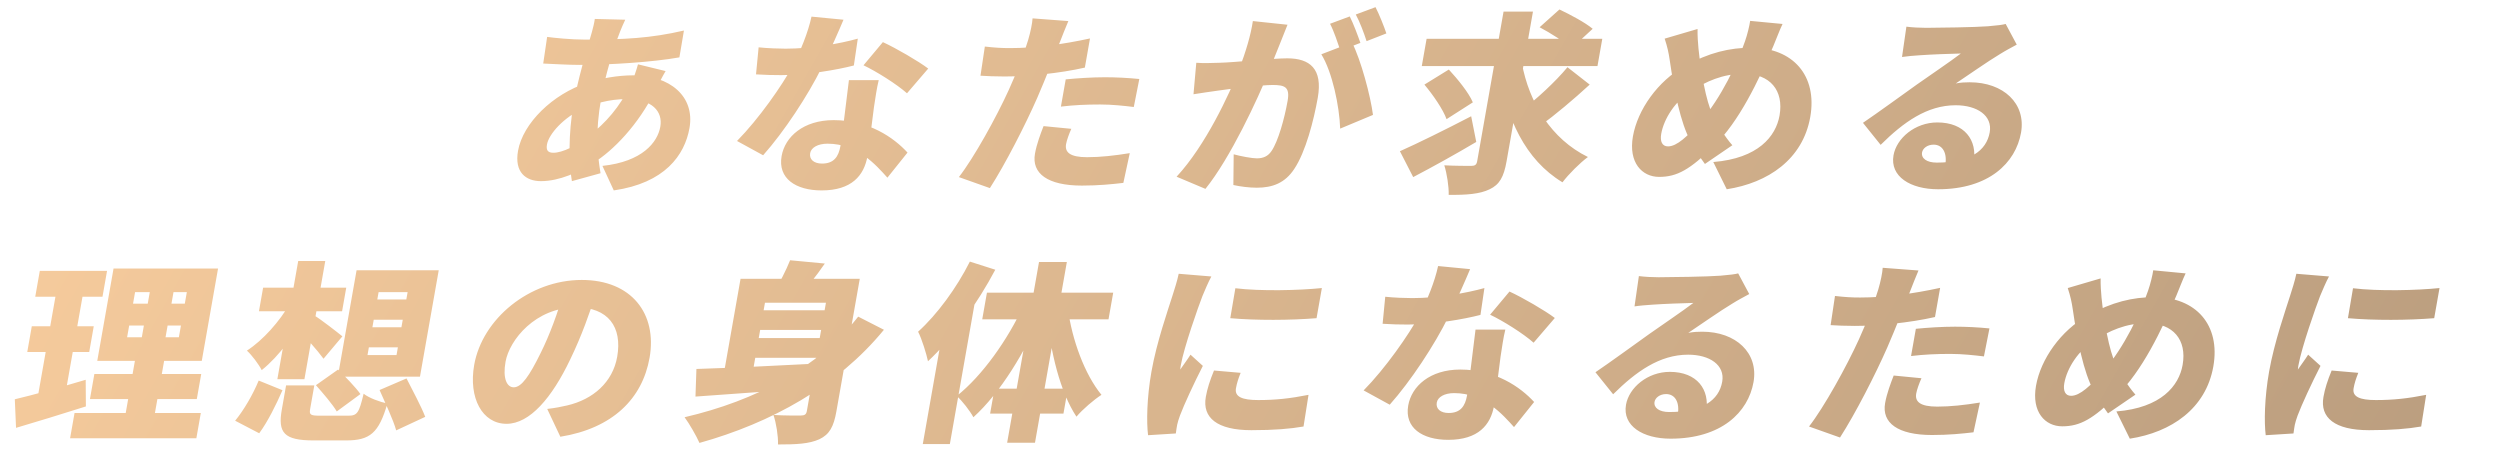 <svg width="306" height="55" viewBox="0 0 306 55" fill="none" xmlns="http://www.w3.org/2000/svg">
<path d="M76.532 2.413C76.268 2.957 76.097 3.382 75.93 3.784C75.017 6.1 74.067 9.315 73.579 12.08C72.854 16.192 73.1 18.745 73.506 21.203L70 22.172C69.631 20.045 69.544 16.453 70.203 12.718C70.732 9.716 71.719 6.431 72.453 3.902C72.584 3.429 72.745 2.791 72.804 2.319L76.532 2.413ZM71.59 4.848C76.342 4.848 79.66 4.682 83.714 3.737L83.159 7.022C79.839 7.613 74.572 7.944 70.924 7.944C69.532 7.944 67.681 7.826 66.49 7.778L66.969 4.517C67.812 4.635 69.886 4.848 71.59 4.848ZM81.471 8.7C81.168 9.196 80.478 10.52 80.21 11.087C78.124 15.294 75.05 18.438 72.651 19.927C70.867 21.061 68.488 22.172 66.208 22.172C64.36 22.172 62.943 21.085 63.406 18.462C64.002 15.082 67.655 11.513 71.857 10.142C73.513 9.598 75.571 9.22 77.515 9.22C81.955 9.22 85.081 11.773 84.394 15.672C83.806 19.005 81.358 22.409 75.127 23.307L73.737 20.305C78.629 19.785 80.485 17.422 80.823 15.507C81.152 13.64 79.811 12.127 76.739 12.127C74.459 12.127 72.646 12.742 71.427 13.262C69.003 14.349 67.176 16.405 66.951 17.681C66.835 18.343 67.012 18.698 67.732 18.698C68.836 18.698 70.618 17.847 72.272 16.5C74.062 15.058 75.827 13.214 77.236 10.26C77.528 9.693 77.937 8.464 78.089 7.873L81.471 8.7ZM92.856 5.793C93.939 5.911 95.371 5.958 96.162 5.958C99.331 5.958 102.823 5.344 104.995 4.729L104.512 8.015C102.524 8.535 98.76 9.196 95.616 9.196C94.608 9.196 93.628 9.173 92.536 9.102L92.856 5.793ZM103.244 2.413C102.702 3.713 101.658 6.1 100.578 8.275C98.898 11.678 95.978 16.122 93.406 19.005L90.21 17.256C92.87 14.562 95.727 10.473 97.044 8.038C97.984 6.242 98.917 3.949 99.326 2.035L103.244 2.413ZM107.555 9.811C107.304 10.827 107.152 11.962 106.972 13.12C106.786 14.444 106.39 17.918 106.177 19.123C105.76 21.487 104.24 23.307 100.568 23.307C97.4 23.307 95.186 21.841 95.669 19.1C96.086 16.736 98.341 14.704 102.037 14.704C106.333 14.704 109.389 16.831 111.08 18.674L108.619 21.747C107.233 20.21 104.96 17.587 101.288 17.587C100.112 17.587 99.285 18.06 99.164 18.745C99.031 19.502 99.611 20.021 100.619 20.021C102.059 20.021 102.637 19.194 102.87 17.871C103.083 16.665 103.602 12.222 103.907 9.811H107.555ZM111.016 11.418C109.772 10.307 107.243 8.724 105.692 7.991L108.064 5.155C109.663 5.887 112.471 7.518 113.613 8.393L111.016 11.418ZM130.766 2.579C130.445 3.311 130.001 4.469 129.785 5.013C129.174 6.573 127.993 9.598 126.944 12.009C125.5 15.294 123.046 20.092 121.162 23.023L117.367 21.676C119.196 19.336 121.979 14.302 123.471 11.016C124.491 8.771 125.415 6.384 125.846 4.895C126.141 3.902 126.353 2.838 126.385 2.248L130.766 2.579ZM123.607 5.887C126.703 5.887 130.07 5.438 133.415 4.706L132.786 8.275C129.685 8.984 125.754 9.362 122.97 9.362C121.746 9.362 120.819 9.315 120.011 9.267L120.544 5.698C121.815 5.84 122.575 5.887 123.607 5.887ZM130.444 9.716C131.861 9.575 133.682 9.456 135.242 9.456C136.586 9.456 138.013 9.527 139.452 9.669L138.776 13.096C137.601 12.954 136.142 12.789 134.654 12.789C132.926 12.789 131.426 12.86 129.856 13.049L130.444 9.716ZM131.129 15.767C130.853 16.382 130.571 17.162 130.488 17.634C130.313 18.627 130.948 19.241 133.06 19.241C134.692 19.241 136.382 19.052 138.284 18.745L137.498 22.385C136.101 22.55 134.44 22.716 132.424 22.716C128.224 22.716 126.254 21.227 126.679 18.816C126.892 17.611 127.381 16.334 127.731 15.436L131.129 15.767ZM157.591 3.028C157.298 3.737 156.948 4.635 156.687 5.297C156.211 6.502 155.714 7.684 155.311 8.747C153.951 12.104 150.616 19.312 147.545 23.118L144.015 21.629C147.603 17.752 150.451 11.536 151.652 8.535C152.508 6.266 153.094 4.304 153.35 2.579L157.591 3.028ZM165.488 5.202C166.577 7.329 167.761 11.773 168.053 14.065L164.037 15.743C163.945 13.002 163.074 8.818 161.73 6.644L165.488 5.202ZM146.426 7.684C147.35 7.755 148.27 7.707 149.234 7.684C151.235 7.636 155.69 7.14 157.562 7.14C160.322 7.14 161.921 8.416 161.296 11.962C160.808 14.727 159.813 18.603 158.414 20.683C157.298 22.385 155.778 22.976 153.834 22.976C152.898 22.976 151.795 22.834 150.964 22.645L151.003 18.887C151.849 19.123 153.243 19.383 153.843 19.383C154.611 19.383 155.209 19.123 155.634 18.485C156.442 17.303 157.218 14.538 157.605 12.34C157.91 10.614 157.227 10.402 155.739 10.402C154.419 10.402 150.395 10.898 149.114 11.087C148.325 11.205 146.9 11.395 146.083 11.536L146.426 7.684ZM165.21 2.011C165.656 2.886 166.225 4.422 166.512 5.249L164.065 6.195C163.732 5.226 163.282 3.831 162.796 2.909L165.21 2.011ZM168.363 0.877C168.828 1.775 169.425 3.288 169.692 4.091L167.269 5.037C166.96 4.068 166.438 2.673 165.948 1.775L168.363 0.877ZM174.615 4.753H196.119L195.531 8.086H174.027L174.615 4.753ZM186.266 7.684C187.156 12.576 189.876 17.02 194.361 19.218C193.395 19.927 191.998 21.321 191.247 22.314C186.67 19.549 184.37 14.491 183.397 8.44L186.266 7.684ZM191.858 8.227L194.579 10.355C192.602 12.175 190.293 14.113 188.56 15.365L186.329 13.451C188.047 12.151 190.394 10 191.858 8.227ZM188.449 3.335L190.873 1.16C192.18 1.775 194.045 2.768 194.944 3.524L192.335 5.935C191.56 5.155 189.788 4.044 188.449 3.335ZM174.347 10.355L177.336 8.511C178.404 9.669 179.768 11.324 180.276 12.529L177.057 14.585C176.642 13.403 175.398 11.607 174.347 10.355ZM184.035 1.42H187.635L184.401 19.761C184.067 21.652 183.541 22.598 182.337 23.165C181.128 23.756 179.476 23.874 177.32 23.85C177.351 22.858 177.106 21.25 176.781 20.234C178.113 20.305 179.601 20.305 180.081 20.305C180.537 20.305 180.73 20.163 180.805 19.738L184.035 1.42ZM171.35 18.509C173.536 17.54 176.928 15.862 180.072 14.231L180.694 17.374C178.147 18.887 175.276 20.471 172.975 21.676L171.35 18.509ZM218.184 2.933C217.847 3.618 217.346 4.966 217.061 5.627C215.218 9.953 212.863 14.869 209.79 17.871C206.858 20.754 205.283 21.652 203.075 21.652C200.987 21.652 199.304 19.903 199.87 16.689C200.446 13.427 202.91 9.929 206.211 8.086C209.167 6.431 211.719 5.84 214.359 5.84C219.447 5.84 222.471 9.244 221.575 14.325C220.663 19.502 216.41 22.385 211.353 23.165L209.708 19.832C215.211 19.383 217.366 16.689 217.817 14.136C218.358 11.064 216.653 9.031 213.437 9.031C210.821 9.031 208.802 10 207.046 11.111C205.053 12.34 203.658 14.538 203.333 16.382C203.17 17.303 203.446 17.918 204.166 17.918C205.246 17.918 206.566 16.689 208.164 14.845C210.656 12.009 212.694 7.66 213.585 5.06C213.871 4.257 214.143 3.122 214.219 2.555L218.184 2.933ZM207.78 3.548C207.769 4.422 207.824 5.202 207.891 5.911C208.183 8.747 208.797 12.34 209.641 14.089C210.244 15.294 211.118 16.736 212.039 17.776L208.682 20.069C207.93 19.029 207.435 18.296 206.918 17.28C205.686 15.011 204.926 11.158 204.373 7.353C204.243 6.455 204.084 5.722 203.755 4.729L207.78 3.548ZM233.342 3.264C234.069 3.358 234.973 3.406 235.765 3.406C237.061 3.406 241.873 3.335 243.31 3.217C244.479 3.122 245.167 3.028 245.496 2.933L246.85 5.462C246.159 5.84 245.473 6.195 244.798 6.62C243.295 7.518 240.883 9.22 239.388 10.213C240.033 10.095 240.517 10.071 241.093 10.071C245.221 10.071 248.003 12.671 247.374 16.24C246.723 19.927 243.441 23.165 237.225 23.165C233.841 23.165 231.308 21.605 231.766 19.005C232.133 16.925 234.395 14.987 237.131 14.987C240.467 14.987 242.051 17.162 241.576 19.856L238.097 20.258C238.368 18.721 237.779 17.705 236.675 17.705C235.883 17.705 235.344 18.178 235.261 18.651C235.131 19.383 235.832 19.903 237.056 19.903C241.088 19.903 243.138 18.485 243.542 16.192C243.9 14.16 242.013 12.883 239.373 12.883C235.869 12.883 232.983 14.963 230.191 17.729L228.026 15.034C229.771 13.853 232.991 11.513 234.611 10.355C236.147 9.267 238.679 7.566 240.01 6.549C238.806 6.573 236.317 6.667 235.005 6.762C234.276 6.809 233.4 6.88 232.807 6.975L233.342 3.264ZM15.812 39.844L15.557 41.285H21.893L22.148 39.844H15.812ZM16.533 35.755L16.283 37.173H22.619L22.869 35.755H16.533ZM13.897 32.871H26.689L24.697 44.169H11.905L13.897 32.871ZM11.55 45.776H24.63L24.088 48.849H11.008L11.55 45.776ZM9.124 50.55H24.58L24.034 53.647H8.578L9.124 50.55ZM4.871 33.155H13.103L12.545 36.322H4.313L4.871 33.155ZM3.891 39.938H11.475L10.921 43.082H3.337L3.891 39.938ZM1.812 48.872C4.039 48.352 7.398 47.407 10.489 46.485L10.513 49.747C7.639 50.669 4.496 51.614 1.963 52.37L1.812 48.872ZM7.122 34.407H10.434L7.888 48.849L4.488 49.345L7.122 34.407ZM18.633 34.053H21.537L19.986 42.845H20.322L18.705 52.016H15.129L16.746 42.845H17.082L18.633 34.053ZM35.016 47.171H38.472L37.959 50.078C37.83 50.81 38.033 50.881 39.305 50.881C39.881 50.881 41.897 50.881 42.641 50.881C43.721 50.881 43.948 50.55 44.508 48.187C45.137 48.707 46.513 49.203 47.416 49.392C46.37 53.008 45.276 53.907 42.372 53.907C41.604 53.907 39.108 53.907 38.388 53.907C34.74 53.907 33.995 52.961 34.495 50.125L35.016 47.171ZM38.668 47.147L41.381 45.233C42.259 46.107 43.542 47.407 44.116 48.234L41.221 50.361C40.723 49.511 39.529 48.116 38.668 47.147ZM46.46 47.738L49.758 46.32C50.487 47.761 51.573 49.77 52.048 51.023L48.493 52.678C48.142 51.401 47.145 49.298 46.46 47.738ZM31.664 46.58L34.575 47.761C33.811 49.511 32.764 51.638 31.726 53.032L28.781 51.496C29.85 50.196 30.952 48.305 31.664 46.58ZM32.205 35.211H42.38L41.872 38.095H31.696L32.205 35.211ZM36.5 31.949H39.812L37.261 46.414H33.949L36.5 31.949ZM35.487 37.149L37.709 37.882C36.273 40.718 34.153 43.625 32.033 45.303C31.658 44.571 30.822 43.46 30.222 42.916C32.199 41.64 34.239 39.324 35.487 37.149ZM38.468 38.615C39.209 39.04 41.361 40.718 41.906 41.167L39.599 43.909C38.826 42.845 37.283 41.12 36.396 40.293L38.468 38.615ZM45.745 39.135L45.582 40.056H49.134L49.297 39.135H45.745ZM45.149 42.514L44.982 43.46H48.534L48.701 42.514H45.149ZM46.341 35.755L46.182 36.653H49.734L49.893 35.755H46.341ZM43.644 33.084H53.7L51.403 46.107H41.347L43.644 33.084ZM72.956 35.897C72.175 38.284 71.235 41.025 69.802 43.98C67.553 48.707 64.834 51.874 62.002 51.874C59.026 51.874 57.329 48.707 58.041 44.665C59.033 39.04 64.795 34.266 71.203 34.266C77.323 34.266 80.454 38.425 79.508 43.791C78.628 48.778 75.01 52.418 68.587 53.458L66.979 50.054C68.008 49.936 68.681 49.794 69.406 49.629C72.584 48.896 74.994 46.792 75.544 43.673C76.191 40.009 74.427 37.622 70.539 37.622C65.547 37.622 62.347 41.616 61.876 44.287C61.514 46.343 62.046 47.407 62.886 47.407C63.846 47.407 64.82 45.965 66.168 43.224C67.279 41.002 68.291 38.26 68.968 35.778L72.956 35.897ZM92.221 37.976H102.493L102.068 40.387H91.796L92.221 37.976ZM91.621 41.38H101.893L101.468 43.791H91.196L91.621 41.38ZM101.612 34.124H105.236L102.373 50.361C102.048 52.205 101.541 53.174 100.285 53.765C99.033 54.332 97.46 54.403 95.228 54.403C95.264 53.387 95.003 51.732 94.666 50.787C95.897 50.881 97.558 50.858 98.037 50.858C98.493 50.858 98.686 50.716 98.757 50.314L101.612 34.124ZM85.242 45.162C89.175 45.043 95.589 44.736 101.475 44.429L100.915 47.336C95.335 47.809 89.352 48.258 85.126 48.541L85.242 45.162ZM105.043 38.756L108.192 40.364C102.503 47.312 94.347 51.779 85.614 54.214C85.256 53.387 84.355 51.827 83.792 51.07C92.526 49.038 100.175 44.996 105.043 38.756ZM96.708 31.855L100.957 32.257C99.886 33.84 98.607 35.377 97.708 36.393L94.688 35.826C95.429 34.62 96.232 33.06 96.708 31.855ZM90.644 34.124H102.764L102.247 37.055H93.631L91.914 46.792H88.41L90.644 34.124ZM118.711 32.02L121.824 33.013C119.7 37.031 116.564 41.474 113.585 44.216C113.418 43.389 112.824 41.451 112.374 40.6C114.685 38.52 117.084 35.258 118.711 32.02ZM115.691 38.804L119.578 35.542L119.574 35.566L116.261 54.356H112.949L115.691 38.804ZM127.175 32.068H130.583L126.682 54.19H123.274L127.175 32.068ZM120.8 35.826H136.256L135.681 39.087H120.225L120.8 35.826ZM121.729 47.572H130.705L130.167 50.621H121.191L121.729 47.572ZM130.695 37.693C131.207 41.593 132.765 45.823 134.819 48.329C133.899 48.92 132.515 50.101 131.757 50.999C129.766 47.998 128.569 43.082 128.126 38.378L130.695 37.693ZM125.273 37.409L127.652 38.071C125.477 43.058 122.485 48.045 119.144 51.07C118.71 50.267 117.77 49.061 117.106 48.471C120.26 45.965 123.368 41.545 125.273 37.409ZM151.208 35.282C154.285 35.66 159.058 35.542 161.796 35.258L161.146 38.946C157.956 39.206 153.752 39.229 150.586 38.946L151.208 35.282ZM151.855 45.634C151.553 46.391 151.39 46.911 151.281 47.525C151.098 48.565 152.035 48.967 154.003 48.967C156.139 48.967 157.9 48.778 160.163 48.329L159.552 52.205C157.918 52.489 155.993 52.654 153.161 52.654C148.961 52.654 147.144 51.118 147.59 48.589C147.769 47.572 148.088 46.58 148.593 45.351L151.855 45.634ZM148.27 33.84C147.958 34.384 147.344 35.826 147.173 36.251C146.692 37.48 144.921 42.491 144.533 44.689C144.521 44.76 144.454 45.138 144.461 45.233C144.914 44.571 145.285 44.098 145.718 43.413L147.229 44.783C146.129 46.934 144.927 49.534 144.43 50.858C144.295 51.212 144.123 51.779 144.086 51.992C144.04 52.252 143.965 52.678 143.922 53.056L140.524 53.269C140.324 51.685 140.369 48.707 140.936 45.492C141.573 41.876 142.965 37.929 143.514 36.18C143.735 35.471 144.09 34.407 144.273 33.509L148.27 33.84ZM169.553 36.322C170.636 36.44 172.067 36.487 172.859 36.487C176.027 36.487 179.52 35.873 181.692 35.258L181.209 38.544C179.221 39.064 175.456 39.725 172.312 39.725C171.304 39.725 170.325 39.702 169.233 39.631L169.553 36.322ZM179.941 32.942C179.399 34.242 178.354 36.629 177.275 38.804C175.595 42.207 172.675 46.651 170.103 49.534L166.907 47.785C169.566 45.091 172.423 41.002 173.741 38.567C174.681 36.771 175.614 34.478 176.023 32.564L179.941 32.942ZM184.252 40.34C184.001 41.356 183.849 42.491 183.669 43.649C183.483 44.972 183.087 48.447 182.874 49.652C182.457 52.016 180.936 53.836 177.264 53.836C174.096 53.836 171.883 52.37 172.366 49.629C172.783 47.265 175.037 45.233 178.733 45.233C183.029 45.233 186.086 47.36 187.777 49.203L185.315 52.276C183.93 50.74 181.657 48.116 177.985 48.116C176.809 48.116 175.982 48.589 175.861 49.274C175.727 50.031 176.308 50.55 177.316 50.55C178.756 50.55 179.334 49.723 179.567 48.4C179.78 47.194 180.299 42.751 180.604 40.34H184.252ZM187.713 41.947C186.469 40.836 183.94 39.253 182.389 38.52L184.761 35.684C186.36 36.416 189.168 38.047 190.31 38.922L187.713 41.947ZM200.599 33.793C201.326 33.888 202.23 33.935 203.022 33.935C204.318 33.935 209.13 33.864 210.567 33.746C211.736 33.651 212.424 33.557 212.753 33.462L214.107 35.991C213.416 36.369 212.73 36.724 212.055 37.149C210.552 38.047 208.14 39.749 206.645 40.742C207.29 40.624 207.774 40.6 208.35 40.6C212.478 40.6 215.26 43.2 214.631 46.769C213.98 50.456 210.697 53.694 204.481 53.694C201.097 53.694 198.564 52.134 199.023 49.534C199.39 47.454 201.651 45.516 204.387 45.516C207.723 45.516 209.308 47.691 208.833 50.385L205.354 50.787C205.625 49.251 205.036 48.234 203.932 48.234C203.14 48.234 202.601 48.707 202.517 49.18C202.388 49.912 203.089 50.432 204.313 50.432C208.345 50.432 210.395 49.014 210.799 46.721C211.157 44.689 209.27 43.413 206.63 43.413C203.126 43.413 200.24 45.492 197.448 48.258L195.283 45.563C197.027 44.382 200.248 42.042 201.868 40.884C203.404 39.796 205.936 38.095 207.267 37.078C206.063 37.102 203.574 37.197 202.262 37.291C201.533 37.338 200.657 37.409 200.064 37.504L200.599 33.793ZM234.823 33.108C234.502 33.84 234.058 34.998 233.842 35.542C233.231 37.102 232.05 40.127 231.001 42.538C229.557 45.823 227.103 50.621 225.218 53.552L221.424 52.205C223.253 49.865 226.036 44.831 227.528 41.545C228.547 39.3 229.472 36.913 229.903 35.424C230.198 34.431 230.41 33.367 230.442 32.777L234.823 33.108ZM227.664 36.416C230.76 36.416 234.127 35.967 237.472 35.235L236.843 38.804C233.742 39.513 229.811 39.891 227.027 39.891C225.803 39.891 224.876 39.844 224.068 39.796L224.601 36.227C225.872 36.369 226.632 36.416 227.664 36.416ZM234.501 40.245C235.918 40.104 237.739 39.986 239.299 39.986C240.643 39.986 242.07 40.056 243.509 40.198L242.833 43.625C241.658 43.483 240.199 43.318 238.711 43.318C236.983 43.318 235.482 43.389 233.913 43.578L234.501 40.245ZM235.186 46.296C234.91 46.911 234.628 47.691 234.545 48.163C234.37 49.156 235.005 49.77 237.117 49.77C238.749 49.77 240.439 49.581 242.341 49.274L241.555 52.914C240.158 53.08 238.497 53.245 236.481 53.245C232.281 53.245 230.311 51.756 230.736 49.345C230.949 48.14 231.438 46.863 231.788 45.965L235.186 46.296ZM267.521 33.462C267.184 34.148 266.682 35.495 266.398 36.157C264.555 40.482 262.2 45.398 259.127 48.4C256.195 51.283 254.62 52.181 252.412 52.181C250.324 52.181 248.641 50.432 249.207 47.218C249.782 43.956 252.247 40.458 255.548 38.615C258.504 36.96 261.056 36.369 263.696 36.369C268.784 36.369 271.808 39.773 270.912 44.854C269.999 50.031 265.747 52.914 260.689 53.694L259.045 50.361C264.548 49.912 266.703 47.218 267.153 44.665C267.695 41.593 265.99 39.56 262.774 39.56C260.158 39.56 258.139 40.529 256.383 41.64C254.39 42.869 252.995 45.067 252.67 46.911C252.507 47.832 252.783 48.447 253.503 48.447C254.583 48.447 255.903 47.218 257.5 45.374C259.993 42.538 262.031 38.189 262.922 35.589C263.207 34.786 263.48 33.651 263.556 33.084L267.521 33.462ZM257.117 34.077C257.106 34.951 257.161 35.731 257.228 36.44C257.52 39.276 258.134 42.869 258.978 44.618C259.581 45.823 260.455 47.265 261.376 48.305L258.019 50.598C257.267 49.558 256.772 48.825 256.255 47.809C255.023 45.54 254.263 41.687 253.71 37.882C253.58 36.984 253.421 36.251 253.092 35.258L257.117 34.077ZM288.008 35.282C291.085 35.66 295.858 35.542 298.596 35.258L297.946 38.946C294.756 39.206 290.552 39.229 287.386 38.946L288.008 35.282ZM288.655 45.634C288.353 46.391 288.19 46.911 288.081 47.525C287.898 48.565 288.835 48.967 290.803 48.967C292.939 48.967 294.7 48.778 296.963 48.329L296.352 52.205C294.718 52.489 292.793 52.654 289.961 52.654C285.761 52.654 283.944 51.118 284.39 48.589C284.569 47.572 284.888 46.58 285.393 45.351L288.655 45.634ZM285.07 33.84C284.758 34.384 284.144 35.826 283.973 36.251C283.492 37.48 281.721 42.491 281.333 44.689C281.321 44.76 281.254 45.138 281.261 45.233C281.714 44.571 282.085 44.098 282.518 43.413L284.029 44.783C282.929 46.934 281.727 49.534 281.23 50.858C281.095 51.212 280.923 51.779 280.885 51.992C280.84 52.252 280.765 52.678 280.722 53.056L277.324 53.269C277.124 51.685 277.169 48.707 277.736 45.492C278.373 41.876 279.765 37.929 280.314 36.18C280.535 35.471 280.89 34.407 281.073 33.509L285.07 33.84Z" fill="url(#paint0_linear_2595_1576)"/>
<defs>
<linearGradient id="paint0_linear_2595_1576" x1="-131.168" y1="-54.882" x2="241.556" y2="156.241" gradientUnits="userSpaceOnUse">
<stop stop-color="#FFD2A1"/>
<stop offset="0.265" stop-color="#FFD2A1"/>
<stop offset="1" stop-color="#BB9E7F"/>
</linearGradient>
</defs>
</svg>
